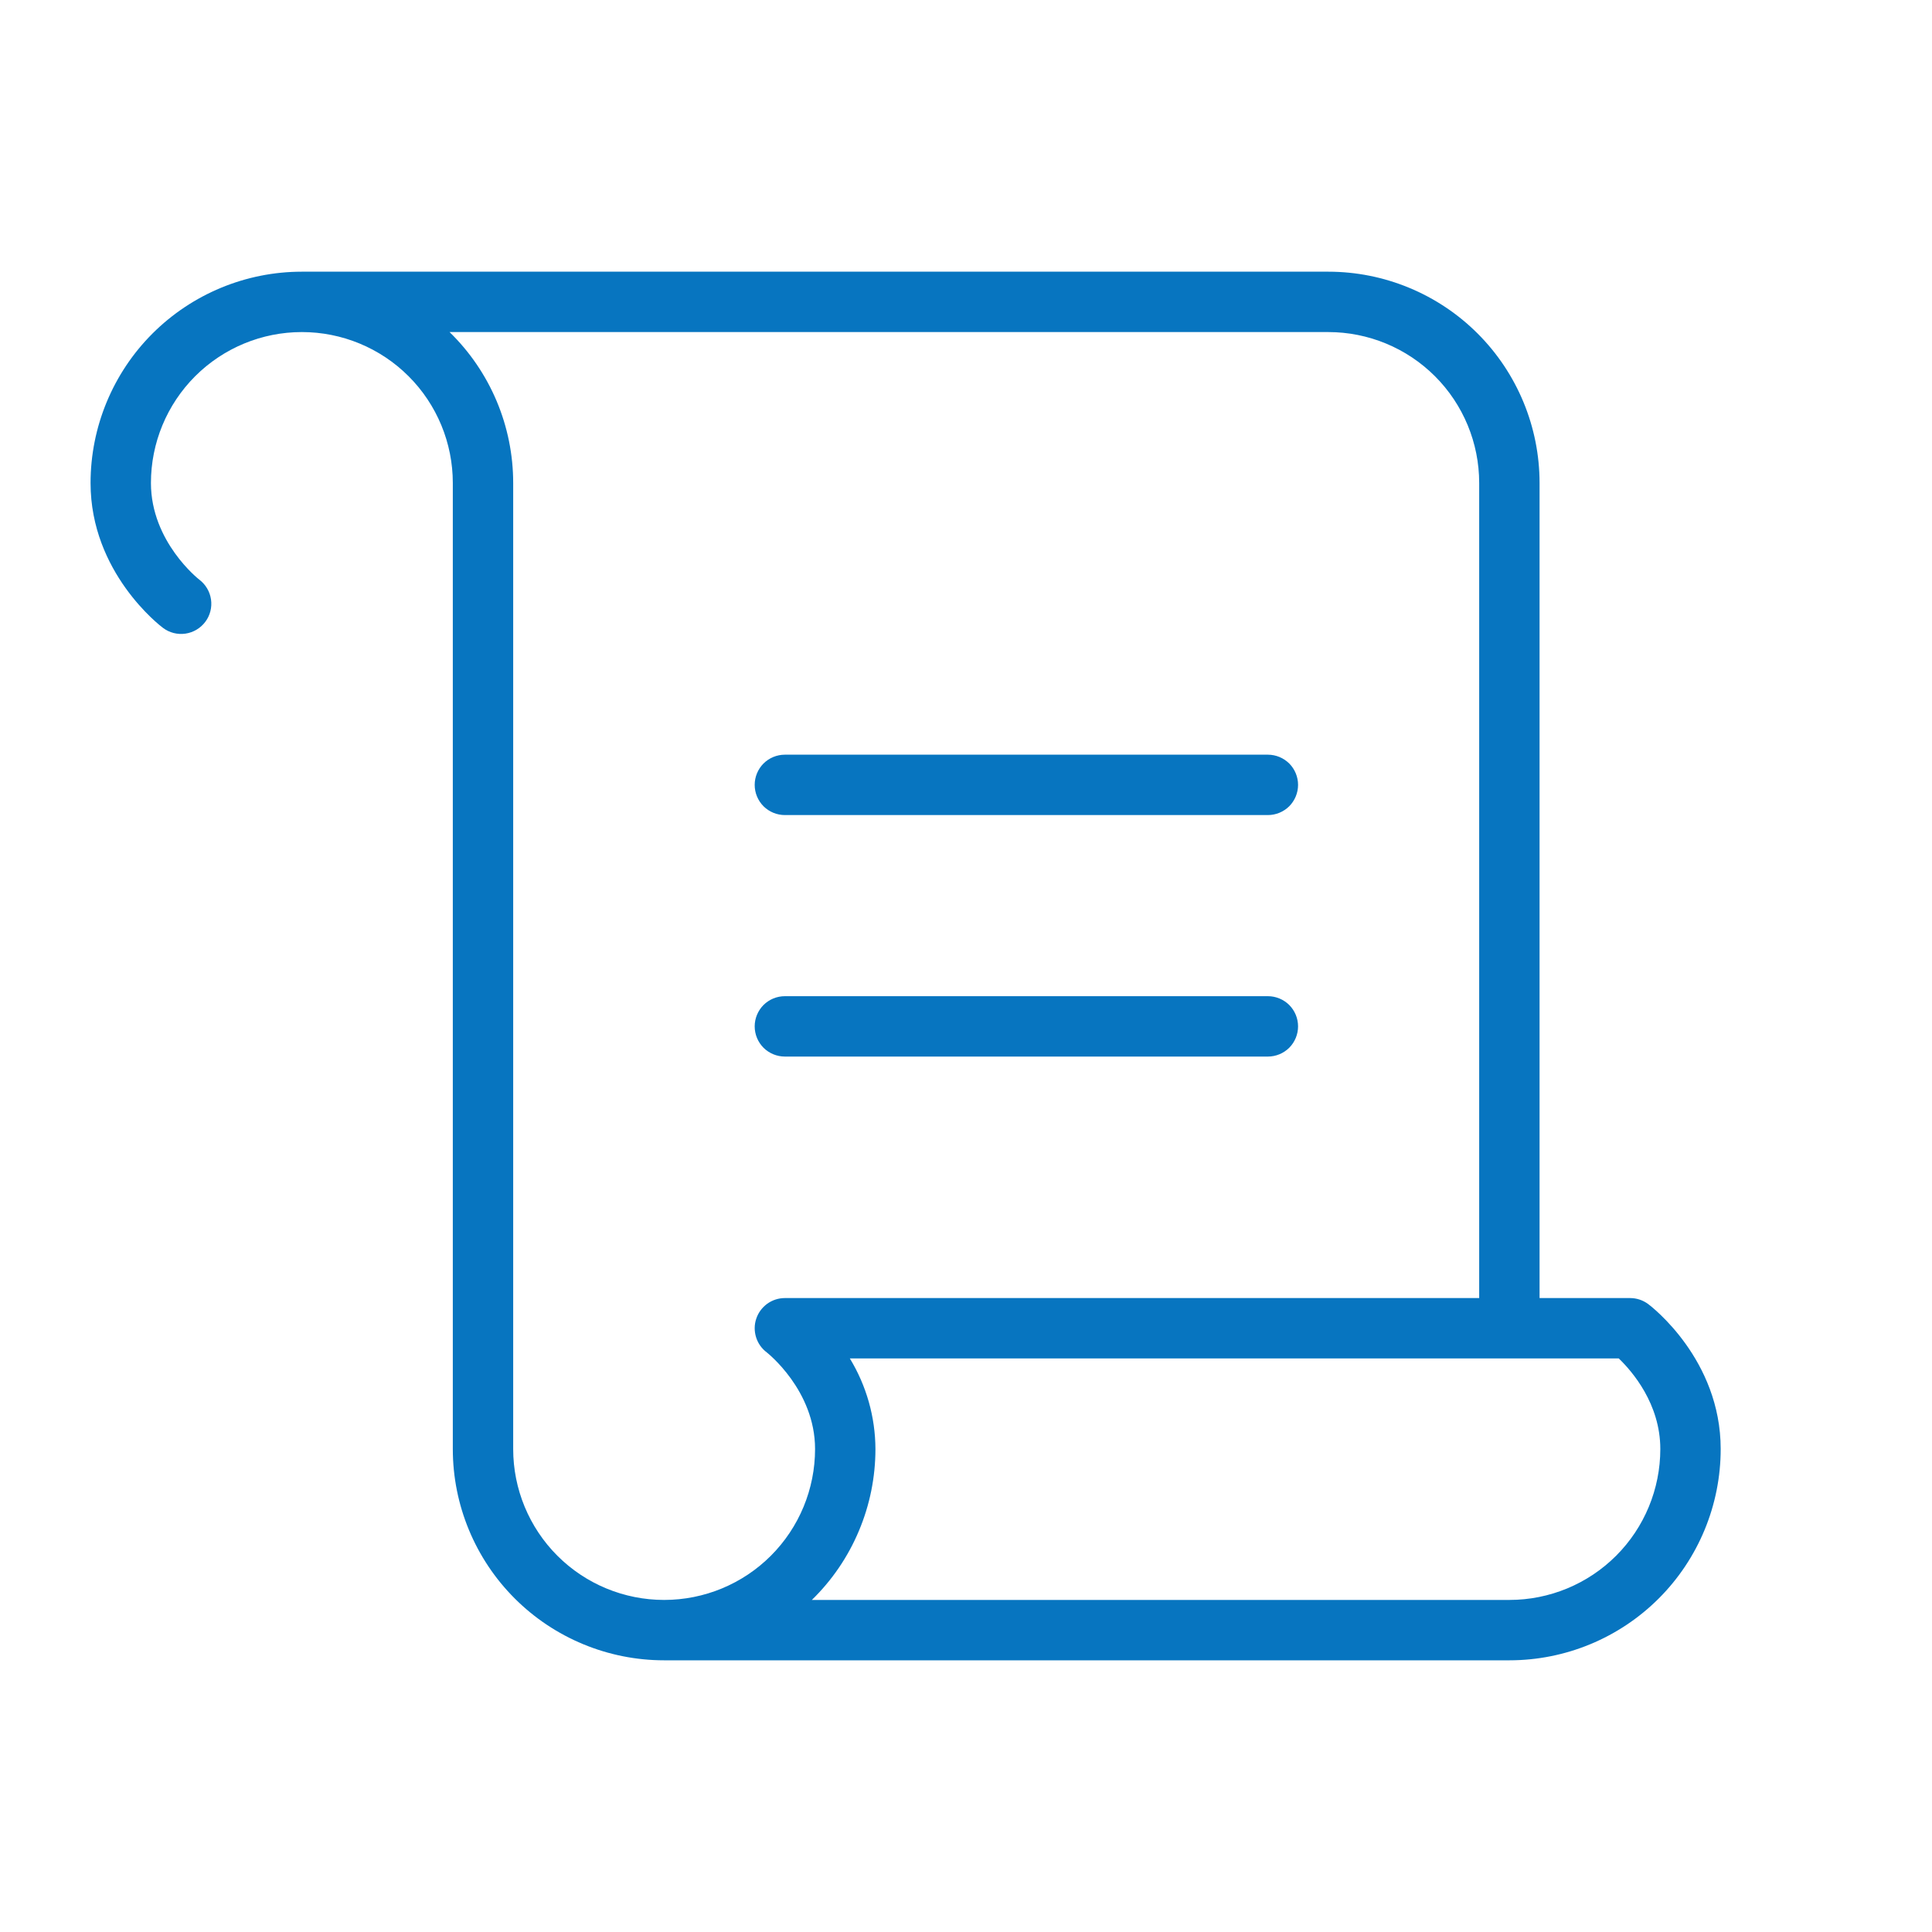 <?xml version="1.0" encoding="UTF-8"?>
<svg xmlns="http://www.w3.org/2000/svg" width="32" height="32" viewBox="0 0 32 32" fill="none">
  <path d="M12.5 13C12.5 12.867 12.553 12.74 12.646 12.646C12.74 12.553 12.867 12.5 13 12.5H21C21.133 12.5 21.26 12.553 21.354 12.646C21.447 12.74 21.5 12.867 21.5 13C21.5 13.133 21.447 13.26 21.354 13.354C21.26 13.447 21.133 13.5 21 13.5H13C12.867 13.5 12.74 13.447 12.646 13.354C12.553 13.26 12.5 13.133 12.5 13ZM13 17.5H21C21.133 17.5 21.26 17.447 21.354 17.354C21.447 17.26 21.5 17.133 21.5 17C21.5 16.867 21.447 16.74 21.354 16.646C21.26 16.553 21.133 16.5 21 16.5H13C12.867 16.5 12.74 16.553 12.646 16.646C12.553 16.74 12.5 16.867 12.5 17C12.5 17.133 12.553 17.26 12.646 17.354C12.74 17.447 12.867 17.5 13 17.5ZM28.5 24C28.5 24.928 28.131 25.819 27.475 26.475C26.819 27.131 25.928 27.5 25 27.5H11C10.072 27.5 9.181 27.131 8.525 26.475C7.869 25.819 7.5 24.928 7.5 24V8C7.5 7.337 7.237 6.701 6.768 6.232C6.299 5.763 5.663 5.5 5 5.5C4.337 5.5 3.701 5.763 3.232 6.232C2.763 6.701 2.5 7.337 2.5 8C2.5 8.973 3.292 9.594 3.3 9.6C3.406 9.68 3.476 9.798 3.495 9.929C3.514 10.061 3.48 10.194 3.4 10.3C3.32 10.406 3.202 10.476 3.071 10.495C2.939 10.514 2.806 10.48 2.7 10.4C2.651 10.364 1.5 9.482 1.5 8C1.5 7.072 1.869 6.181 2.525 5.525C3.182 4.869 4.072 4.5 5 4.5H22C22.928 4.5 23.819 4.869 24.475 5.525C25.131 6.181 25.5 7.072 25.5 8V21.5H27C27.108 21.5 27.213 21.535 27.3 21.6C27.349 21.636 28.5 22.517 28.5 24ZM13.5 24C13.5 23.027 12.707 22.406 12.7 22.4C12.616 22.337 12.554 22.249 12.523 22.149C12.492 22.049 12.492 21.941 12.526 21.842C12.559 21.742 12.623 21.656 12.708 21.594C12.793 21.533 12.895 21.5 13 21.5H24.5V8C24.5 7.337 24.237 6.701 23.768 6.232C23.299 5.763 22.663 5.5 22 5.5H7.446C7.78 5.825 8.045 6.214 8.226 6.643C8.407 7.073 8.5 7.534 8.5 8V24C8.5 24.663 8.763 25.299 9.232 25.768C9.701 26.237 10.337 26.5 11 26.5C11.663 26.5 12.299 26.237 12.768 25.768C13.237 25.299 13.5 24.663 13.5 24ZM27.5 24C27.5 23.25 27.032 22.712 26.812 22.5H14.076C14.351 22.952 14.498 23.471 14.5 24C14.5 24.466 14.407 24.927 14.226 25.356C14.046 25.786 13.781 26.174 13.447 26.5H25C25.663 26.5 26.299 26.237 26.768 25.768C27.237 25.299 27.5 24.663 27.5 24Z" fill="#0775C0"></path>
</svg>
